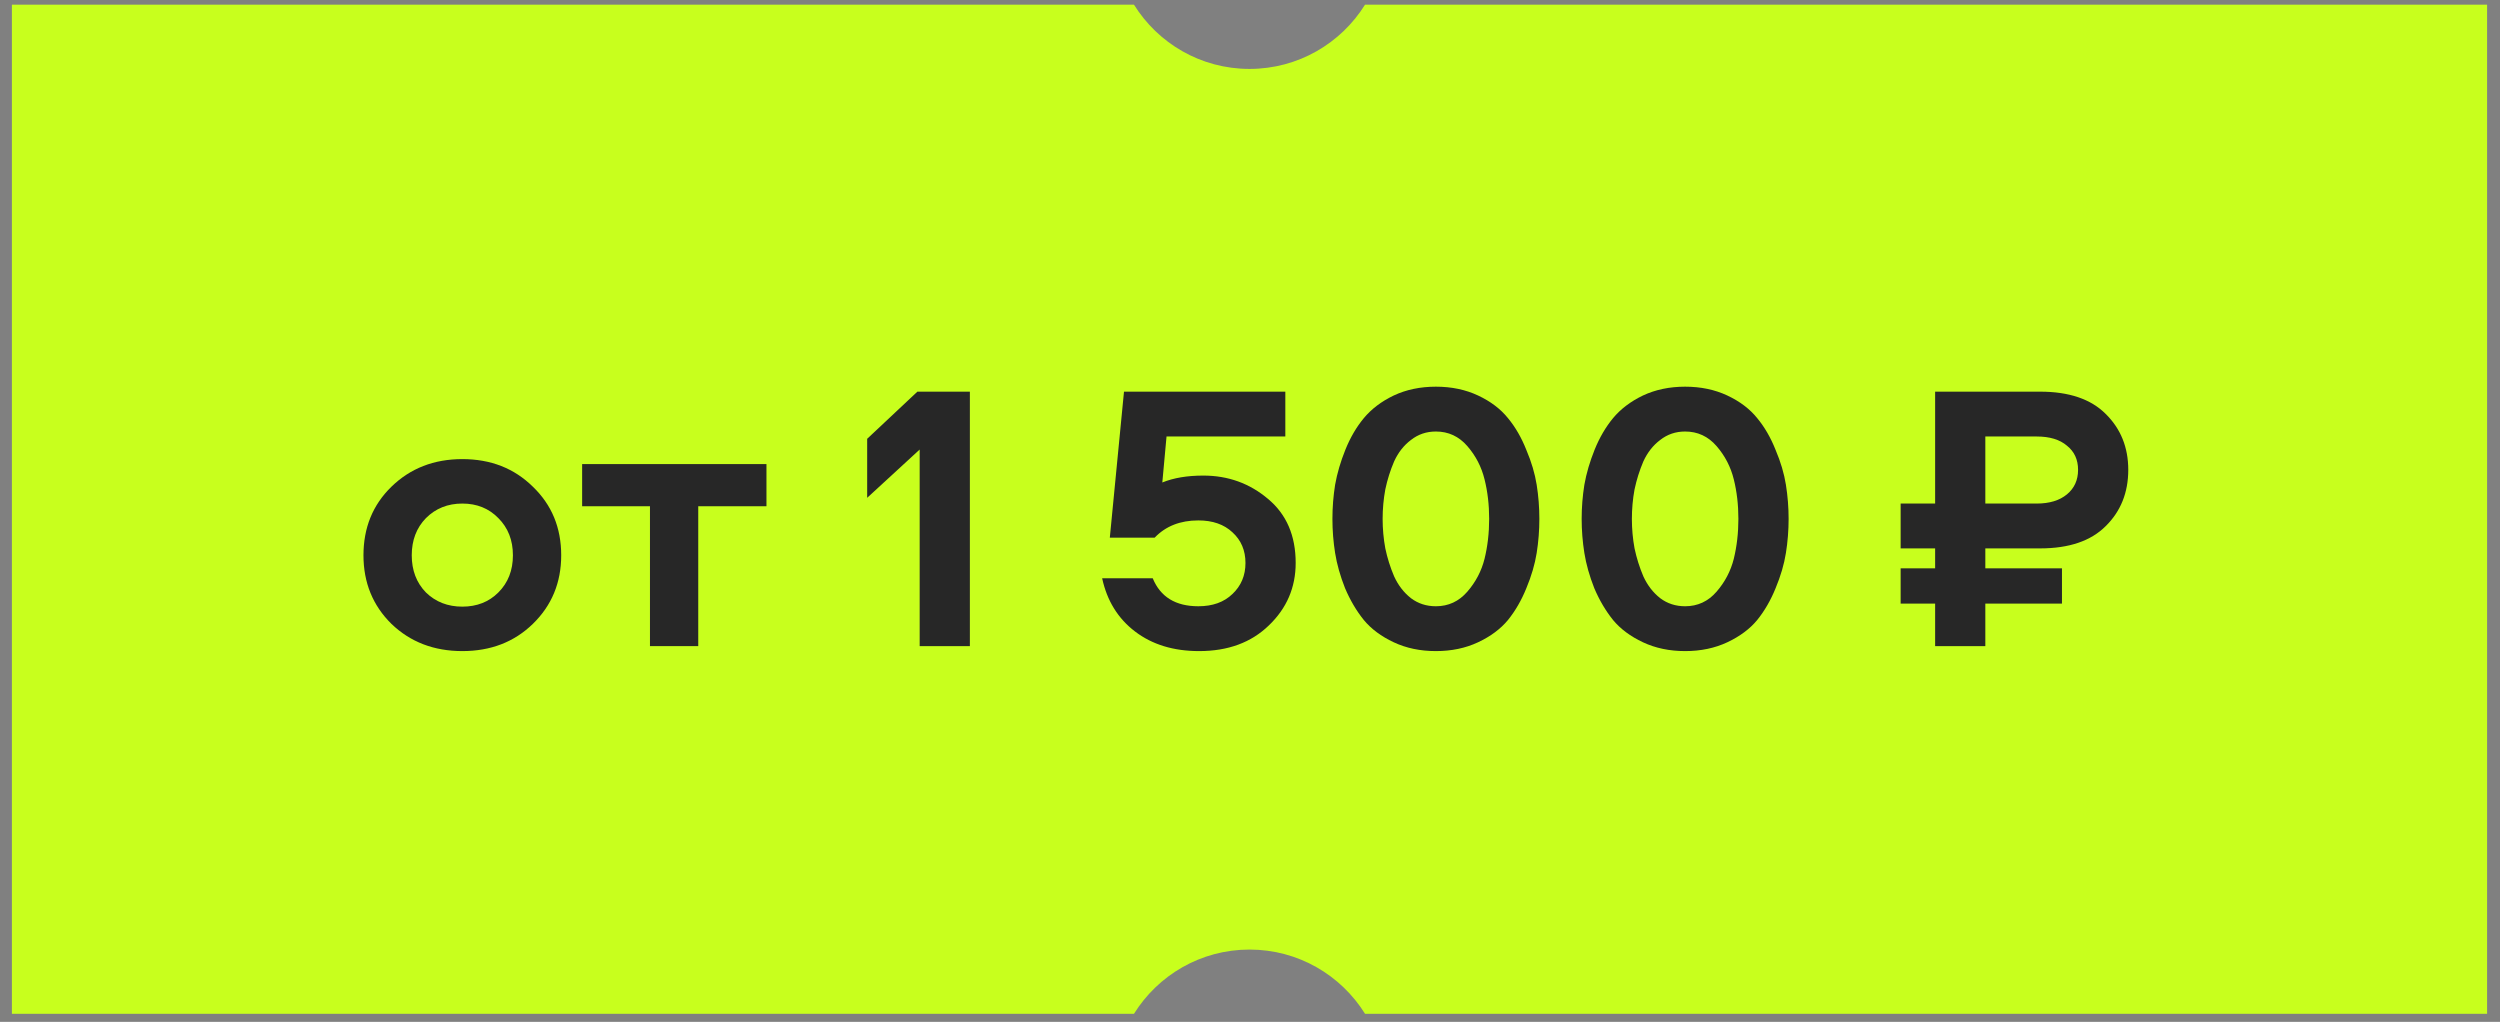 <?xml version="1.0" encoding="UTF-8"?> <svg xmlns="http://www.w3.org/2000/svg" width="137" height="56" viewBox="0 0 137 56" fill="none"><rect x="0" y="0" width="137" height="56" fill="#808080" stroke="none"/><path fill-rule="evenodd" clip-rule="evenodd" d="M74.804 0.256C73.489 2.37 71.145 3.777 68.473 3.777C65.8 3.777 63.456 2.37 62.142 0.256H0.652V55.557H62.142C63.456 53.443 65.8 52.036 68.473 52.036C71.145 52.036 73.489 53.443 74.804 55.557H136.293V0.256H74.804Z" fill="#C8FF1D"></path><path d="M21.451 26.671C22.487 25.663 23.782 25.159 25.336 25.159C26.89 25.159 28.178 25.663 29.2 26.671C30.236 27.665 30.754 28.918 30.754 30.43C30.754 31.928 30.236 33.181 29.2 34.189C28.178 35.183 26.89 35.68 25.336 35.68C23.782 35.68 22.487 35.183 21.451 34.189C20.429 33.181 19.918 31.928 19.918 30.43C19.918 28.918 20.429 27.665 21.451 26.671ZM27.31 28.393C26.792 27.861 26.134 27.595 25.336 27.595C24.538 27.595 23.873 27.861 23.341 28.393C22.823 28.925 22.564 29.604 22.564 30.43C22.564 31.256 22.823 31.935 23.341 32.467C23.873 32.985 24.538 33.244 25.336 33.244C26.134 33.244 26.792 32.985 27.31 32.467C27.842 31.935 28.108 31.256 28.108 30.43C28.108 29.604 27.842 28.925 27.31 28.393Z" fill="#272727"></path><path d="M42.002 25.432V27.742H38.264V35.407H35.618V27.742H31.901V25.432H42.002Z" fill="#272727"></path><path d="M50.398 35.407V24.634L47.521 27.28V24.046L50.272 21.463H53.149V35.407H50.398Z" fill="#272727"></path><path d="M65.711 35.68C64.311 35.68 63.142 35.323 62.204 34.609C61.266 33.895 60.664 32.922 60.398 31.69H63.17C63.59 32.712 64.423 33.223 65.669 33.223C66.453 33.223 67.076 32.999 67.538 32.551C68.014 32.103 68.252 31.536 68.252 30.85C68.252 30.164 68.014 29.604 67.538 29.17C67.076 28.736 66.453 28.519 65.669 28.519C64.675 28.519 63.877 28.834 63.275 29.464H60.818L61.595 21.463H70.436V23.92H63.926L63.695 26.44C64.311 26.188 65.06 26.062 65.942 26.062C67.3 26.062 68.483 26.489 69.491 27.343C70.499 28.183 71.003 29.352 71.003 30.85C71.003 32.194 70.513 33.335 69.533 34.273C68.567 35.211 67.293 35.68 65.711 35.68Z" fill="#272727"></path><path d="M84.21 26.566C84.308 27.182 84.357 27.805 84.357 28.435C84.357 29.065 84.308 29.688 84.21 30.304C84.112 30.92 83.923 31.564 83.643 32.236C83.377 32.894 83.041 33.475 82.635 33.979C82.229 34.469 81.683 34.875 80.997 35.197C80.311 35.519 79.541 35.68 78.687 35.68C77.833 35.68 77.063 35.519 76.377 35.197C75.691 34.875 75.145 34.469 74.739 33.979C74.333 33.475 73.99 32.894 73.71 32.236C73.444 31.564 73.262 30.92 73.164 30.304C73.066 29.688 73.017 29.065 73.017 28.435C73.017 27.805 73.066 27.182 73.164 26.566C73.276 25.936 73.465 25.292 73.731 24.634C73.997 23.976 74.333 23.402 74.739 22.912C75.159 22.408 75.705 21.995 76.377 21.673C77.063 21.351 77.833 21.19 78.687 21.19C79.541 21.19 80.311 21.351 80.997 21.673C81.683 21.995 82.229 22.408 82.635 22.912C83.041 23.402 83.377 23.983 83.643 24.655C83.923 25.313 84.112 25.95 84.21 26.566ZM81.354 30.619C81.522 29.933 81.606 29.205 81.606 28.435C81.606 27.665 81.522 26.944 81.354 26.272C81.186 25.586 80.871 24.977 80.409 24.445C79.947 23.913 79.373 23.647 78.687 23.647C78.169 23.647 77.714 23.801 77.322 24.109C76.93 24.403 76.622 24.795 76.398 25.285C76.188 25.775 76.027 26.286 75.915 26.818C75.817 27.35 75.768 27.889 75.768 28.435C75.768 28.981 75.817 29.52 75.915 30.052C76.027 30.584 76.188 31.095 76.398 31.585C76.622 32.075 76.93 32.474 77.322 32.782C77.714 33.076 78.169 33.223 78.687 33.223C79.373 33.223 79.947 32.957 80.409 32.425C80.871 31.893 81.186 31.291 81.354 30.619Z" fill="#272727"></path><path d="M97.868 26.566C97.966 27.182 98.016 27.805 98.016 28.435C98.016 29.065 97.966 29.688 97.868 30.304C97.77 30.92 97.582 31.564 97.302 32.236C97.035 32.894 96.7 33.475 96.293 33.979C95.888 34.469 95.341 34.875 94.656 35.197C93.969 35.519 93.2 35.68 92.346 35.68C91.492 35.68 90.722 35.519 90.035 35.197C89.35 34.875 88.803 34.469 88.397 33.979C87.992 33.475 87.648 32.894 87.368 32.236C87.103 31.564 86.921 30.92 86.823 30.304C86.725 29.688 86.675 29.065 86.675 28.435C86.675 27.805 86.725 27.182 86.823 26.566C86.934 25.936 87.124 25.292 87.389 24.634C87.656 23.976 87.992 23.402 88.397 22.912C88.817 22.408 89.364 21.995 90.035 21.673C90.722 21.351 91.492 21.19 92.346 21.19C93.2 21.19 93.969 21.351 94.656 21.673C95.341 21.995 95.888 22.408 96.293 22.912C96.7 23.402 97.035 23.983 97.302 24.655C97.582 25.313 97.77 25.95 97.868 26.566ZM95.013 30.619C95.18 29.933 95.264 29.205 95.264 28.435C95.264 27.665 95.18 26.944 95.013 26.272C94.844 25.586 94.529 24.977 94.067 24.445C93.606 23.913 93.031 23.647 92.346 23.647C91.828 23.647 91.373 23.801 90.981 24.109C90.588 24.403 90.281 24.795 90.056 25.285C89.847 25.775 89.686 26.286 89.573 26.818C89.475 27.35 89.427 27.889 89.427 28.435C89.427 28.981 89.475 29.52 89.573 30.052C89.686 30.584 89.847 31.095 90.056 31.585C90.281 32.075 90.588 32.474 90.981 32.782C91.373 33.076 91.828 33.223 92.346 33.223C93.031 33.223 93.606 32.957 94.067 32.425C94.529 31.893 94.844 31.291 95.013 30.619Z" fill="#272727"></path><path d="M104.155 27.595H106.045V21.463H111.799C113.381 21.463 114.578 21.869 115.39 22.681C116.216 23.493 116.629 24.515 116.629 25.747C116.629 26.993 116.216 28.022 115.39 28.834C114.578 29.646 113.381 30.052 111.799 30.052H108.796V31.144H112.996V33.076H108.796V35.407H106.045V33.076H104.155V31.144H106.045V30.052H104.155V27.595ZM108.796 23.92V27.595H111.61C112.31 27.595 112.863 27.427 113.269 27.091C113.675 26.755 113.878 26.307 113.878 25.747C113.878 25.187 113.675 24.746 113.269 24.424C112.877 24.088 112.324 23.92 111.61 23.92H108.796Z" fill="#272727"></path></svg> 